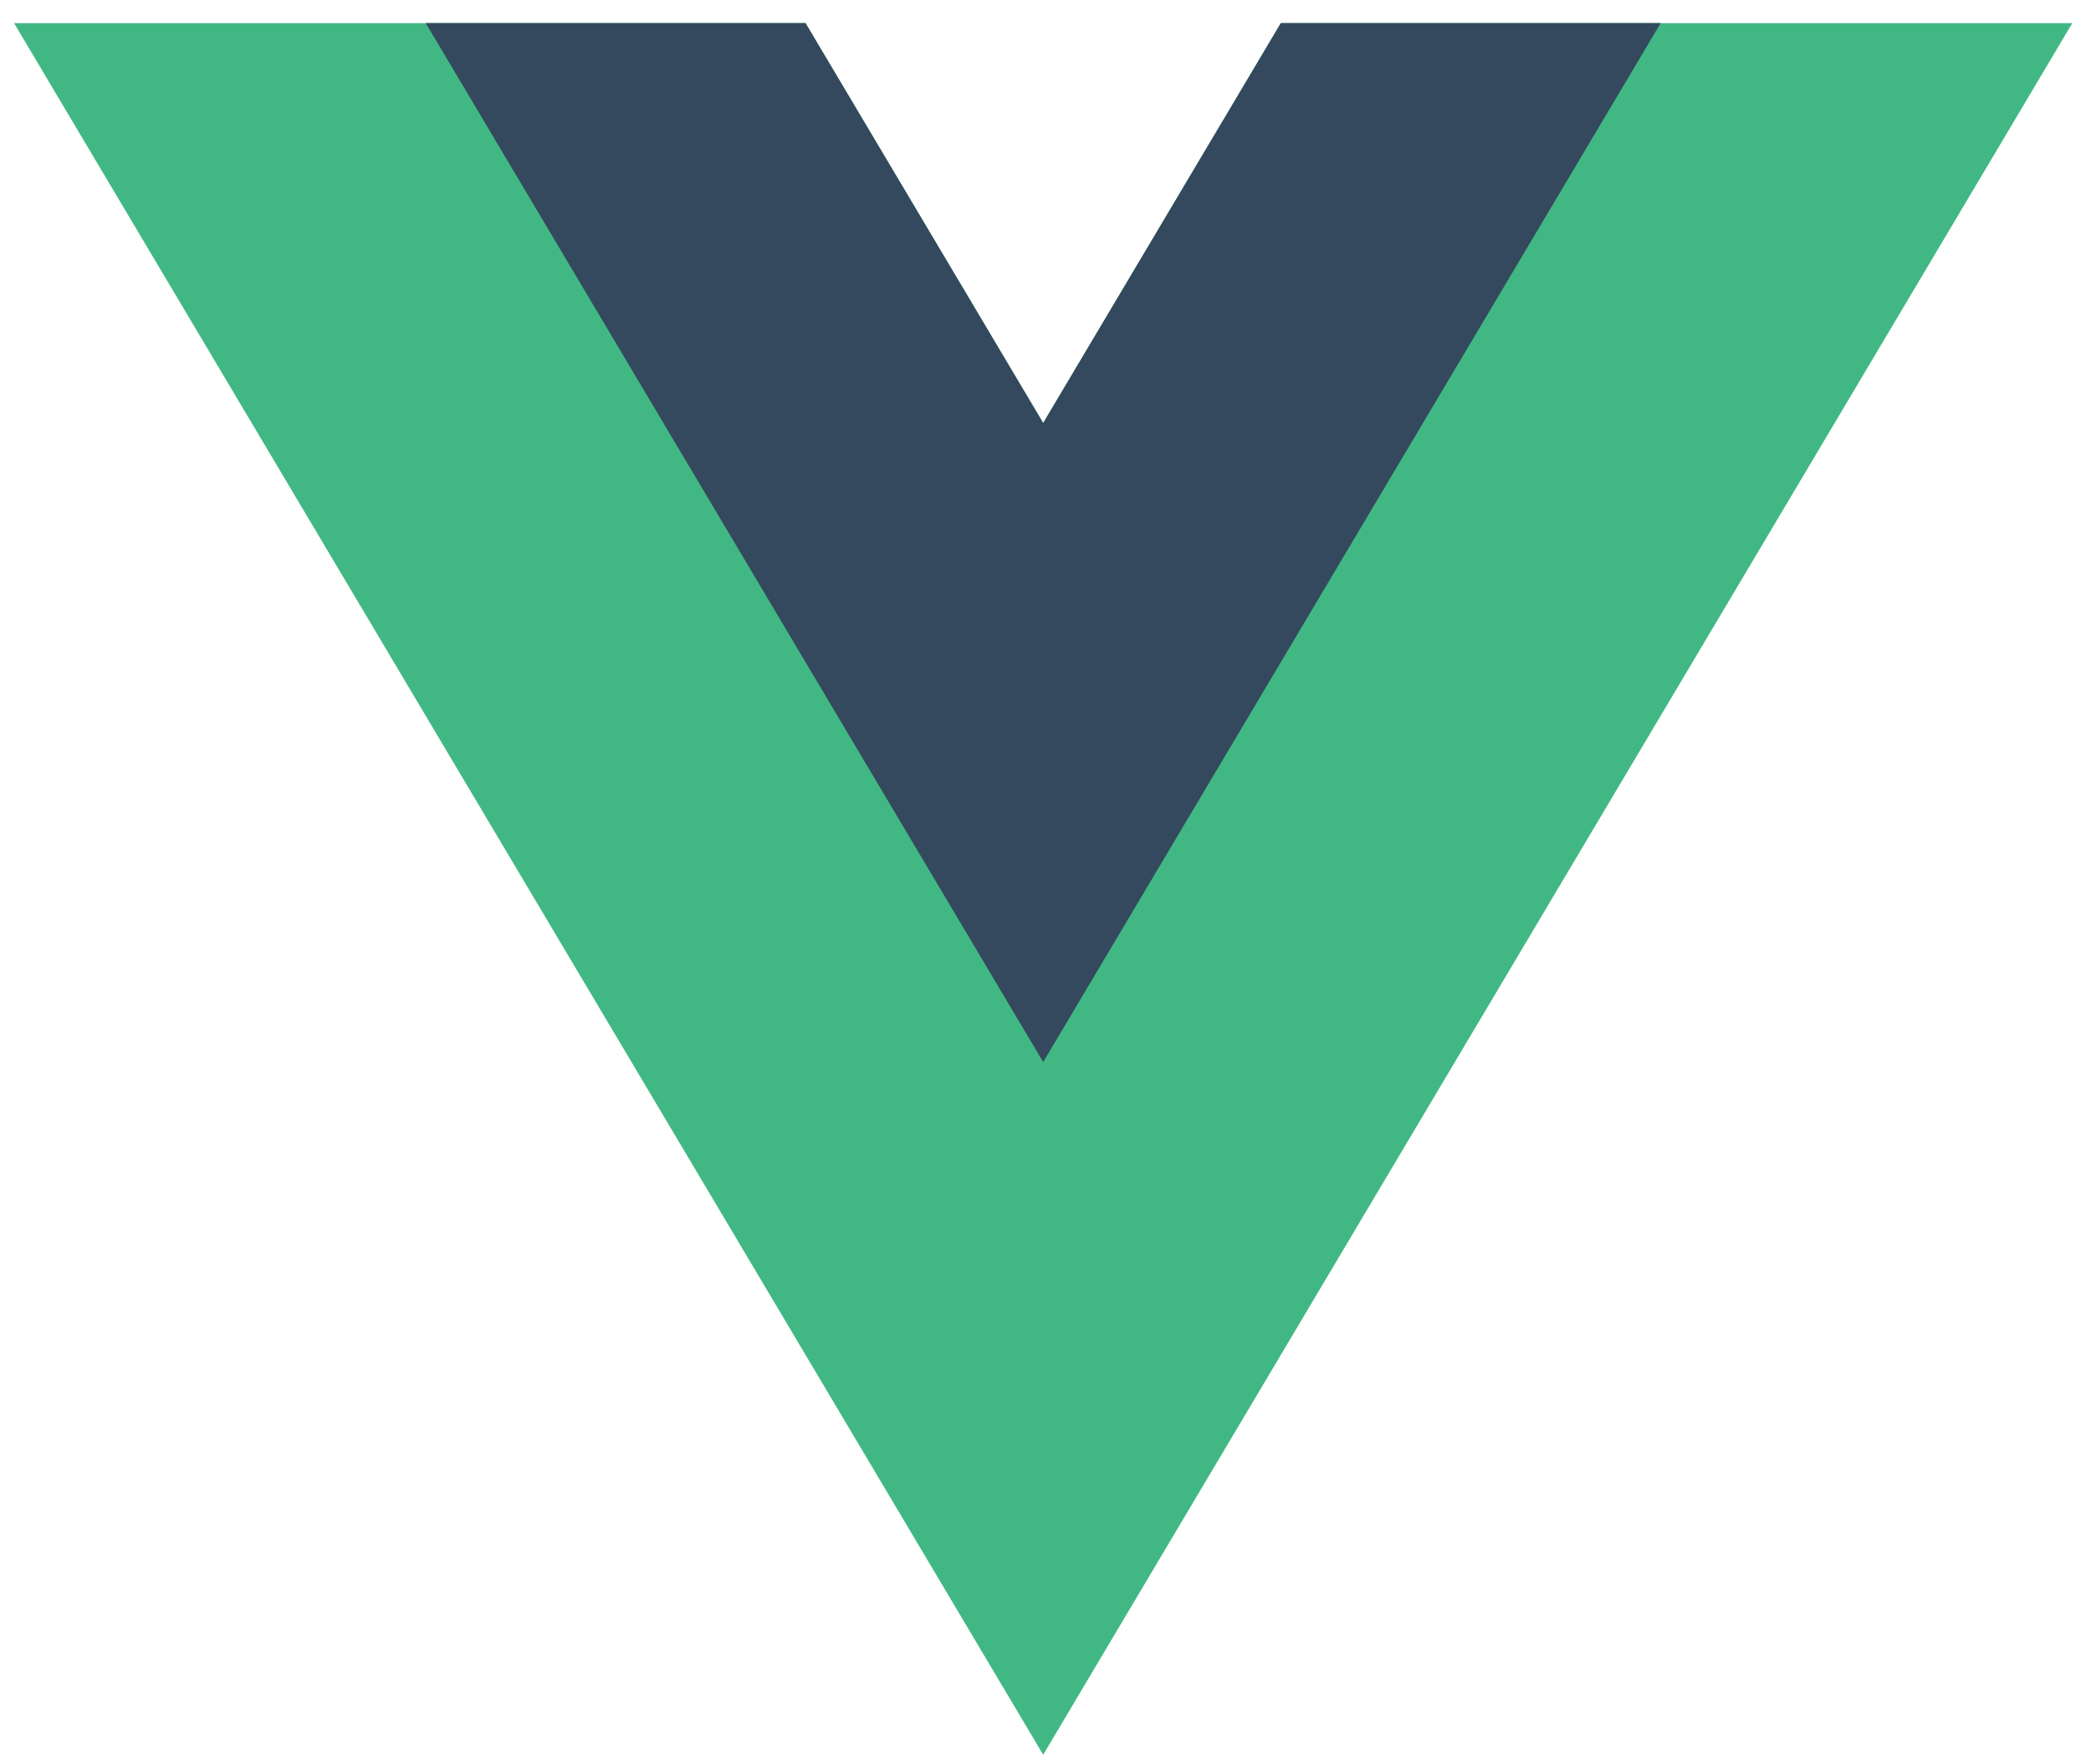 <?xml version="1.0" encoding="UTF-8"?> <svg xmlns="http://www.w3.org/2000/svg" width="64" height="54" viewBox="0 0 64 54" fill="none"> <g clip-path="url(#clip0_126_77783)"> <path d="M39.203 0.708L31.929 12.947L24.655 0.708H0.43L31.929 53.707L63.428 0.708H39.203Z" fill="#41B883"></path> <path d="M39.203 0.707L31.929 12.946L24.655 0.707H13.03L31.929 32.506L50.829 0.707H39.203Z" fill="#34495E"></path> </g> <defs> <clipPath id="clip0_126_77783"> <rect width="63" height="53" fill="white" transform="translate(0.431 0.707)"></rect> </clipPath> </defs> </svg> 